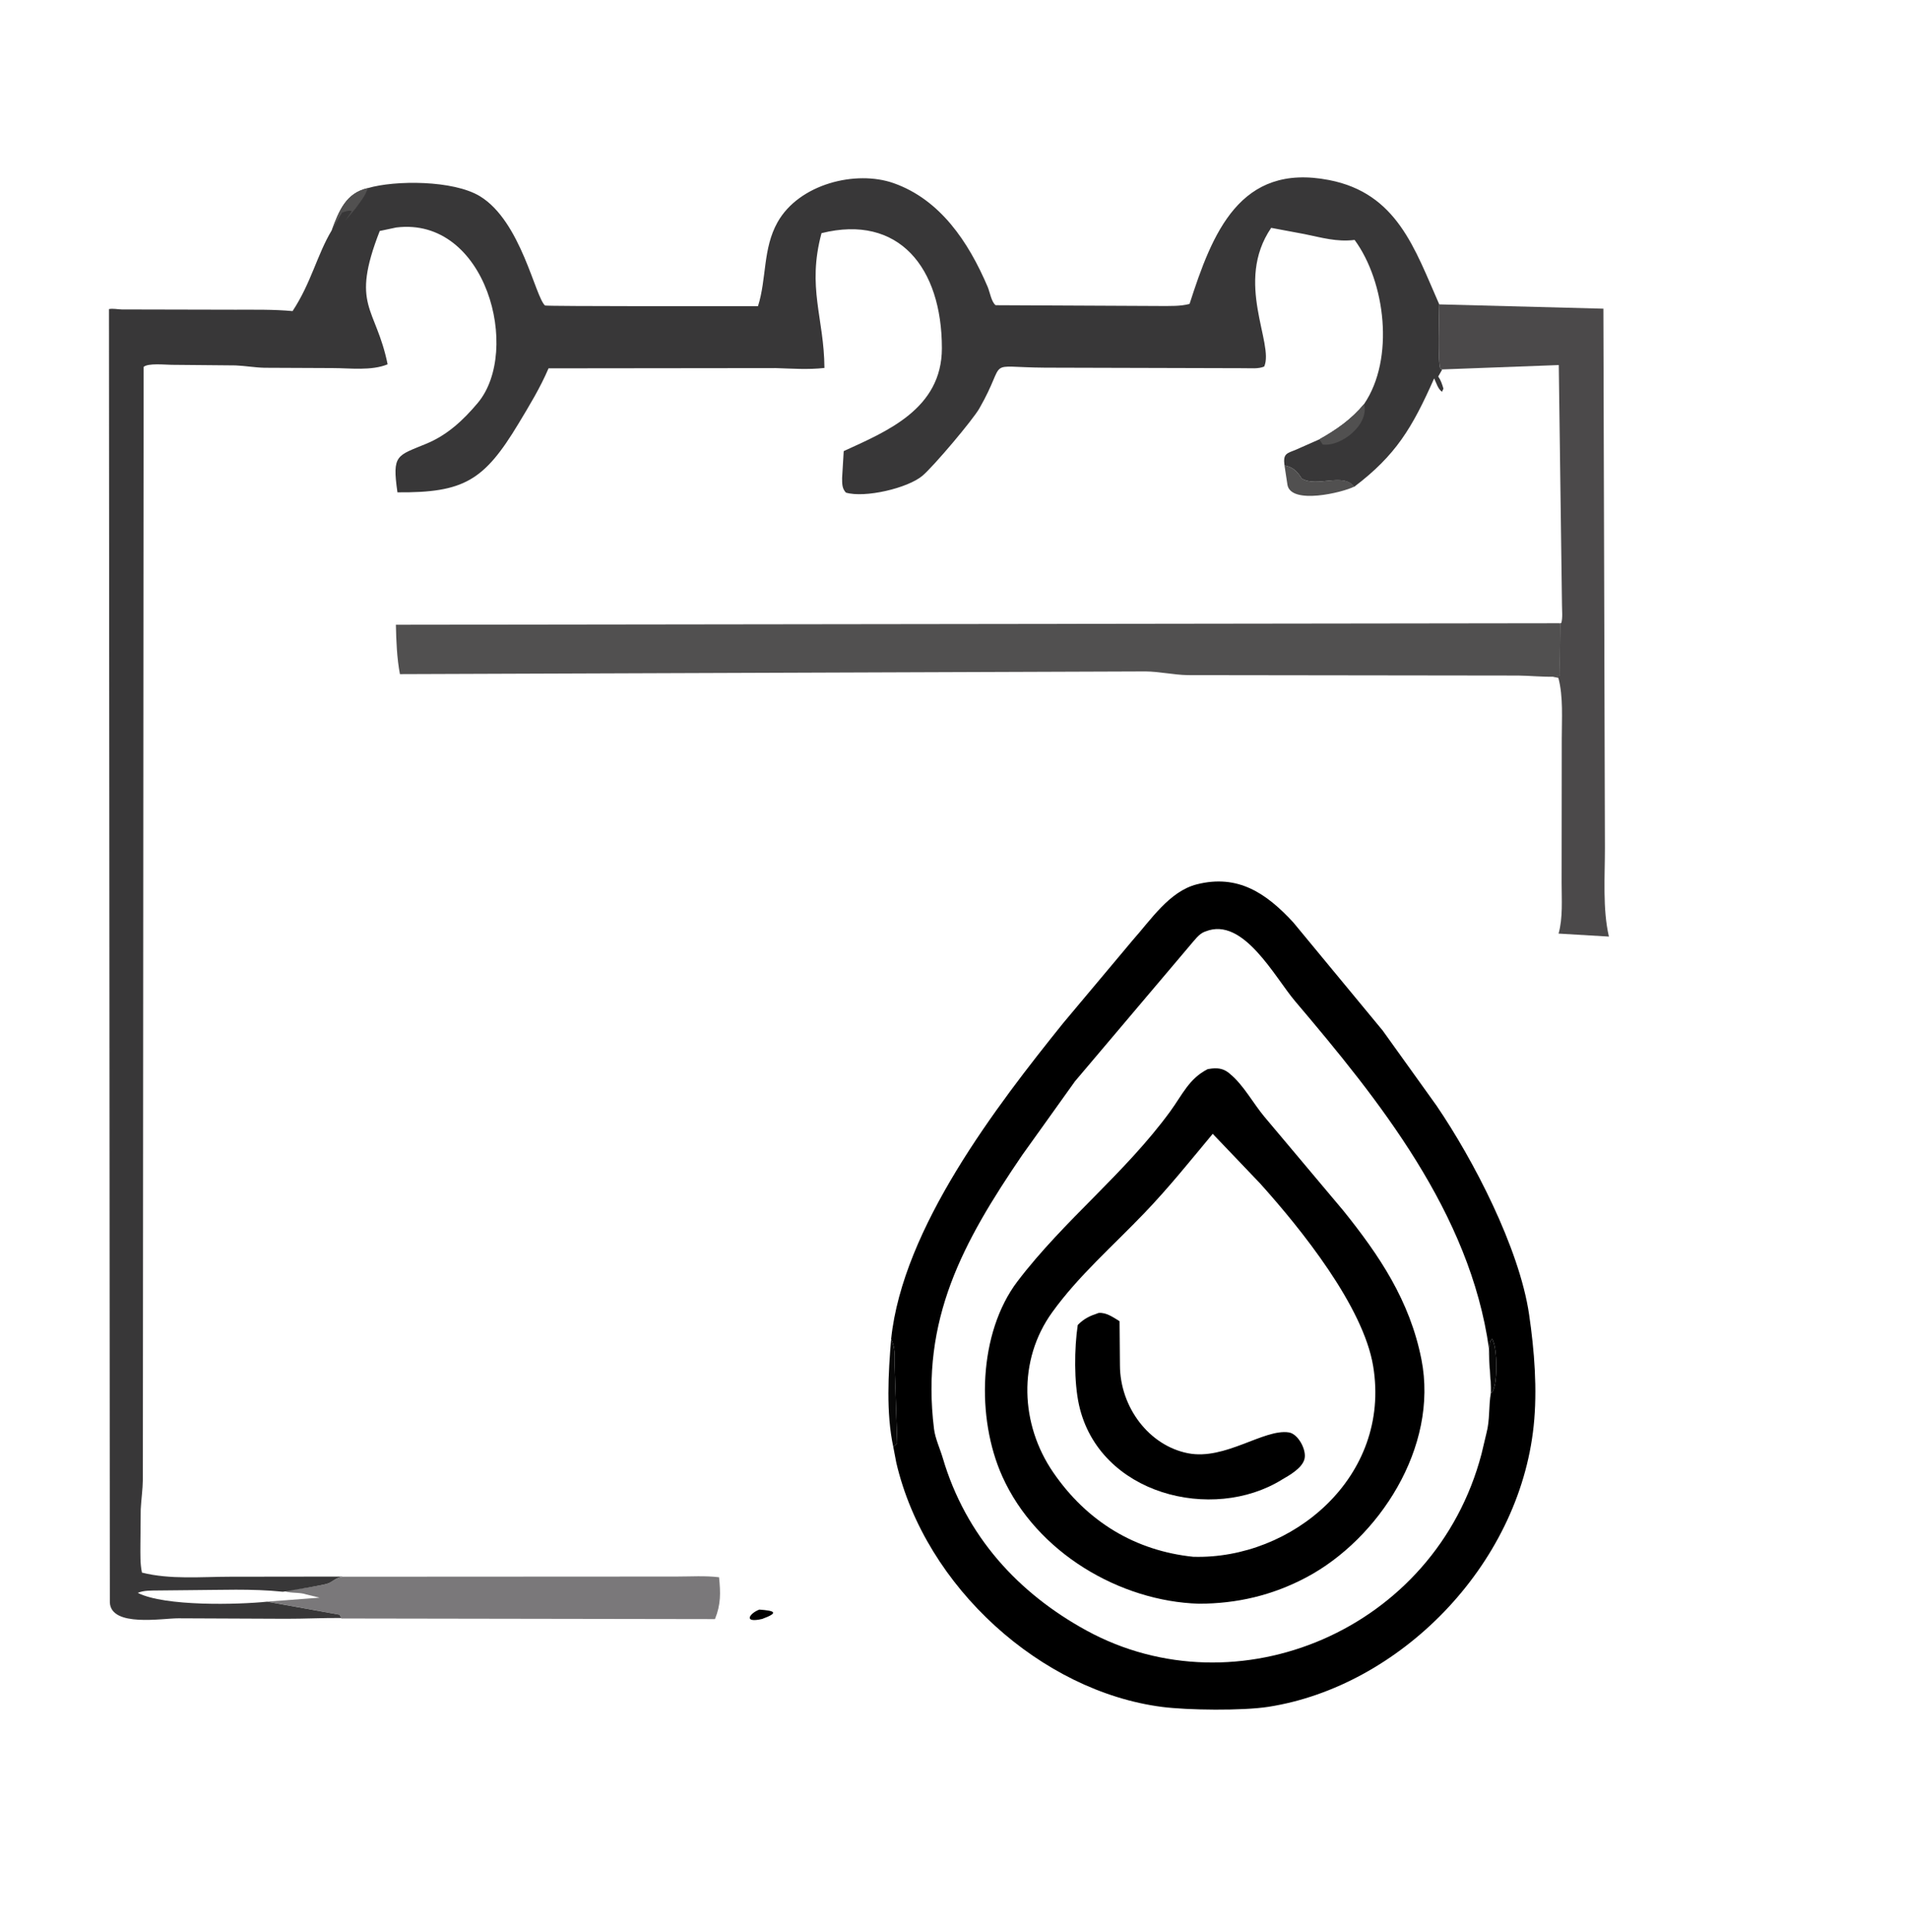 <?xml version="1.0" encoding="utf-8" ?>
<svg xmlns="http://www.w3.org/2000/svg" xmlns:xlink="http://www.w3.org/1999/xlink" width="84" height="85">
	<path fill="#010000" transform="scale(0.43 0.456)" d="M77.71 155.312C79.265 155.42 79.767 155.597 77.995 156.214C75.962 156.653 76.75 155.635 77.71 155.312Z"/>
	<path fill="#515050" transform="scale(0.43 0.456)" d="M131.442 44.909C132.235 45.056 132.675 45.398 133.13 46.063L133.198 46.166C134.737 47.077 137.453 45.549 138.579 46.954C137.392 47.528 132.128 48.724 131.747 46.793L131.442 44.909Z"/>
	<path fill="#7A787A" transform="scale(0.43 0.456)" d="M35.136 152.14L69.247 152.123C70.668 152.124 72.171 152.028 73.581 152.192C73.743 153.692 73.773 154.815 73.162 156.229L34.925 156.17C34.838 156.008 34.814 155.958 34.789 155.812L27.336 154.544L32.699 154.162L31.359 153.854C30.633 153.618 29.833 153.761 29.115 153.536L28.94 153.478C29.925 153.433 32.828 153.001 33.438 152.829C34.107 152.639 34.229 152.26 35.136 152.14Z"/>
	<path fill="#4B494A" transform="scale(0.43 0.456)" d="M147.281 29.37L164.075 29.785L164.232 81.821C164.235 84.569 163.985 87.692 164.64 90.372L159.49 90.084C159.943 88.552 159.799 86.791 159.801 85.206L159.816 71.271C159.815 69.391 159.983 67.229 159.469 65.408L158.93 65.296L159.636 65.189C159.609 63.566 159.657 61.913 159.654 60.288L159.655 60.131L159.773 60.109C159.923 59.582 159.838 58.911 159.838 58.358L159.51 35.225L147.613 35.645L147.406 35.571C147.109 35.188 147.269 30.235 147.281 29.37Z"/>
	<path fill="#515050" transform="scale(0.43 0.456)" d="M159.192 65.296C157.802 65.33 156.508 65.193 155.365 65.185L121.551 65.144C120.086 65.119 118.692 64.802 117.225 64.787L40.924 65.047C40.612 63.498 40.547 61.86 40.511 60.283L159.62 60.137L159.654 60.288C159.657 61.913 159.609 63.566 159.636 65.189L159.192 65.296Z"/>
	<path fill="#383738" transform="scale(0.43 0.456)" d="M37.638 18.152C40.438 17.378 46.384 17.375 49.107 18.932C53.325 21.343 54.752 28.641 55.774 29.479C55.879 29.564 75.504 29.548 77.566 29.544C78.46 26.895 78.048 23.992 79.567 21.443C81.772 17.743 87.585 16.386 91.454 17.676C96.2 19.259 99.089 23.308 101.064 27.669C101.293 28.175 101.449 29.141 101.884 29.45L118.746 29.526C119.719 29.521 120.78 29.566 121.728 29.326C124.063 22.482 126.87 15.704 135.994 17.371C142.965 18.644 144.762 23.991 147.28 29.37C147.269 30.235 147.109 35.188 147.406 35.571L147.588 35.645L147.175 36.33C147.449 36.701 147.57 37.068 147.708 37.5L147.562 37.803C147.157 37.547 146.972 36.941 146.759 36.508C144.496 41.32 142.834 43.924 138.579 46.972C137.453 45.549 134.737 47.077 133.198 46.166L133.13 46.063C132.675 45.398 132.235 45.056 131.442 44.909C131.284 43.769 131.655 43.756 132.625 43.388L135.005 42.396C136.764 41.461 138.263 40.486 139.589 38.984C142.733 34.621 141.772 27.207 138.618 23.151C136.8 23.366 135.246 22.926 133.479 22.586L130.081 21.986C126.283 27.242 130.416 33.159 129.366 35.369C128.777 35.608 127.992 35.528 127.362 35.529L106.949 35.476C100.542 35.436 103.214 34.481 100.213 39.417C99.541 40.521 95.573 44.963 94.401 45.901C92.89 47.112 88.484 48.074 86.562 47.533C86.165 47.132 86.176 46.684 86.173 46.125L86.337 43.529C90.642 41.66 96.382 39.497 96.384 33.603C96.387 25.817 91.961 20.641 84.066 22.498C82.564 27.774 84.331 30.66 84.365 35.505C82.693 35.682 81.062 35.568 79.388 35.518L56.132 35.542C55.29 37.403 54.139 39.187 53.039 40.906C49.55 46.358 47.483 47.56 40.671 47.506C40.107 43.817 40.618 43.999 43.673 42.797C45.78 41.967 47.407 40.547 48.892 38.877C53.354 33.856 49.771 20.877 40.547 21.951L38.859 22.288C35.838 29.594 38.447 29.531 39.666 35.153C38.02 35.798 35.81 35.519 34.053 35.517L27.062 35.487C26.076 35.465 25.092 35.299 24.103 35.259L17.558 35.202C16.908 35.198 15.13 35.018 14.695 35.408L14.618 142.758C14.605 143.728 14.452 144.672 14.4 145.636L14.366 149.086C14.367 149.977 14.331 150.866 14.525 151.741C17.41 152.429 20.587 152.143 23.54 152.14L35.136 152.126C34.229 152.26 34.107 152.639 33.438 152.829C32.828 153.001 29.925 153.433 28.94 153.595L29.115 153.536C29.833 153.761 30.633 153.618 31.359 153.854L32.699 154.162L27.336 154.548L34.789 155.812C34.814 155.958 34.838 156.008 34.925 156.121C33.059 156.108 31.132 156.202 29.26 156.198L18.254 156.153C16.653 156.143 11.37 157.038 11.241 154.628L11.15 29.825C11.549 29.749 12.046 29.851 12.459 29.86L24.064 29.884C26.022 29.888 27.988 29.846 29.939 30.019C31.859 27.265 32.443 24.585 33.948 22.22C34.704 20.284 35.431 18.619 37.638 18.152ZM27.336 154.548L32.699 154.162L31.359 153.854C30.633 153.618 29.833 153.761 29.115 153.536L28.94 153.59C25.784 153.276 22.498 153.428 19.324 153.437L16.18 153.467C15.488 153.48 14.75 153.441 14.095 153.698C16.874 155.026 24.411 154.836 27.336 154.548Z"/>
	<path fill="#515050" transform="scale(0.43 0.456)" d="M33.948 22.22C34.704 20.284 35.431 18.619 37.638 18.152C37.37 18.948 36.881 19.443 36.378 20.121L35.314 21.312L36 20.375C35.671 20.263 35.327 20.412 35.003 20.514L33.948 22.22Z"/>
	<path fill="#515050" transform="scale(0.43 0.456)" d="M135.005 42.396C136.764 41.461 138.263 40.486 139.589 38.984C140.139 40.984 137.226 43.126 135.356 42.894L135.005 42.396Z"/>
	<path transform="scale(0.43 0.456)" d="M91.191 129.203C92.373 118.472 102.002 106.689 108.761 98.759L115.883 90.75C117.759 88.771 119.659 86.001 122.473 85.331C126.667 84.331 129.576 86.168 132.354 89.017L141.493 99.442L147.001 106.686C150.743 111.863 155.473 120.403 156.474 126.841C157.013 130.314 157.331 134.076 156.941 137.585C155.433 151.145 143.166 162.72 129.81 164.692C127.159 165.084 121.537 165.024 118.895 164.701C106.613 163.198 94.703 153.195 91.719 141.139L91.41 139.613C90.665 136.348 90.898 132.485 91.191 129.203ZM152.56 134.404C152.591 133.004 152.308 131.514 152.369 130.131C150.425 117.023 141.093 106.124 132.522 96.599C130.434 94.278 127.227 88.426 123.375 89.872L123.231 89.922C122.678 90.134 122.258 90.701 121.862 91.123L110.002 104.338L104.605 111.454C98.539 119.852 94.193 127.32 95.578 137.875C95.701 138.808 96.194 139.789 96.475 140.688C98.832 148.223 104.203 153.736 111.191 157.336C126.544 165.244 146.846 157.351 151.604 140.291L152.109 138.29C152.476 136.988 152.322 135.7 152.56 134.404ZM91.191 129.203C90.898 132.485 90.665 136.348 91.41 139.613L91.811 139.25L91.547 131.718C91.55 130.808 91.622 130.07 91.191 129.203ZM152.455 130.131C152.308 131.514 152.591 133.004 152.596 134.404C153.302 133.984 153.261 129.98 152.688 129.189L152.581 129.305C152.395 129.526 152.397 129.856 152.455 130.131Z"/>
	<path fill="#010000" fill-opacity="0.969" transform="scale(0.43 0.456)" d="M152.455 130.131C152.397 129.856 152.395 129.526 152.581 129.305L152.688 129.189C153.261 129.98 153.302 133.984 152.596 134.404C152.591 133.004 152.308 131.514 152.455 130.131Z"/>
	<path fill="#010000" fill-opacity="0.969" transform="scale(0.43 0.456)" d="M91.191 129.203C91.622 130.07 91.55 130.808 91.547 131.718L91.811 139.25L91.41 139.613C90.665 136.348 90.898 132.485 91.191 129.203Z"/>
	<path transform="scale(0.43 0.456)" d="M123.583 103.165L123.755 103.138C124.491 103.027 125.13 103.06 125.745 103.527L125.875 103.631C127.255 104.699 128.246 106.48 129.416 107.79L137.454 116.805C141.158 121.151 144.257 125.481 145.452 131.153C147.246 139.675 141.03 148.514 133.708 152.188C130.218 153.938 126.588 154.74 122.682 154.745C114.621 154.515 106.074 149.827 102.562 142.451C99.88 136.817 100.112 128.619 104.121 123.639C108.861 117.753 115.111 113.24 119.755 107.232C120.997 105.626 121.677 104.074 123.583 103.165ZM124.098 109.405C121.798 112.014 119.578 114.618 117.095 117.062C113.953 120.155 110.338 123.129 107.664 126.634C104.123 131.274 104.412 137.449 107.771 142.066C111.263 146.866 116.208 149.635 122.094 150.215C132.199 150.503 142.385 142.516 140.517 131.826C139.513 126.078 133.187 118.639 128.956 114.201L124.098 109.405Z"/>
	<path transform="scale(0.43 0.456)" d="M112.42 126.688C113.186 126.613 113.929 127.113 114.566 127.485L114.604 131.751C114.622 135.798 117.597 139.496 121.574 140.228C125.374 140.928 129.325 137.848 131.887 138.215C132.836 138.35 133.726 139.905 133.488 140.783C133.246 141.674 131.931 142.361 131.184 142.769C124.104 146.92 112.449 144.229 110.414 135.558C109.9 133.367 109.931 130.092 110.288 127.848C110.962 127.205 111.545 126.967 112.42 126.688Z"/>
</svg>
